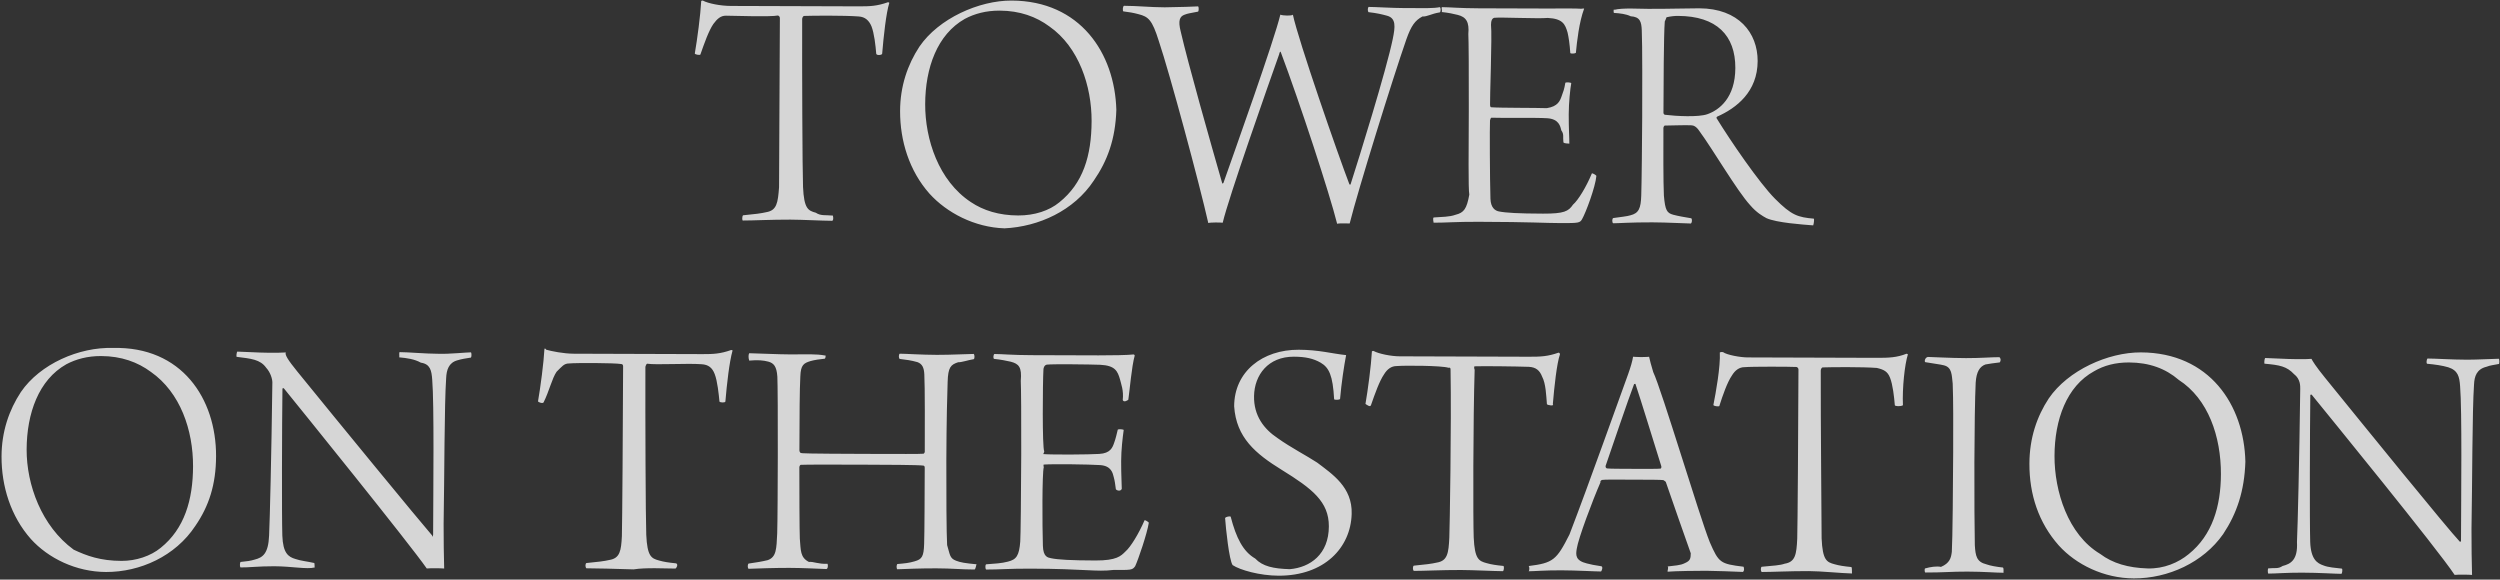 <svg 
 xmlns="http://www.w3.org/2000/svg"
 xmlns:xlink="http://www.w3.org/1999/xlink"
 width="1005px" height="233px">
<rect width="100%" height="100%" fill="#333333" stroke="none"/>
<path fill-rule="evenodd"  opacity="0.8" fill="rgb(255, 255, 255)"
 d="M1004.527,146.317 C1002.6,146.729 1000.886,146.866 999.64,147.420 C995.561,148.389 994.711,151.326 994.561,154.546 C993.829,164.903 993.877,193.884 993.538,212.642 C993.518,218.942 993.633,226.783 993.759,231.123 C992.500,230.979 988.160,230.966 986.760,231.101 C979.793,220.579 935.584,166.399 929.308,158.680 C929.169,158.539 928.748,158.678 928.748,158.818 C928.564,172.677 928.447,209.777 928.701,217.898 C928.959,224.899 931.54,226.445 933.991,227.294 C935.949,228.1 938.888,228.290 941.407,228.578 C941.827,228.719 941.541,230.538 941.261,230.677 C938.601,230.669 932.582,230.230 925.442,230.207 C919.142,230.188 914.661,230.593 911.861,230.585 C911.582,230.304 911.587,228.624 911.868,228.485 C914.529,228.213 915.789,228.77 917.611,227.523 C920.833,226.693 923.78,225.160 923.381,217.881 C923.682,211.442 924.323,185.684 924.696,156.285 C924.700,155.25 924.8,152.363 922.194,150.397 C919.265,147.28 916.46,146.738 910.308,146.20 C910.169,145.739 910.314,144.200 910.595,143.921 C912.555,143.927 918.993,144.367 923.333,144.381 C926.133,144.390 927.953,144.395 929.214,144.259 C929.631,145.101 930.884,147.205 934.650,151.836 C950.827,171.768 983.880,212.52 988.901,217.808 C989.42,217.668 989.182,217.669 989.322,217.529 C989.382,198.629 989.768,165.31 988.959,155.228 C988.691,151.447 988.139,148.925 984.223,147.653 C981.845,146.946 978.907,146.516 975.688,146.226 C975.268,145.945 975.553,144.406 975.834,144.127 C979.334,144.138 985.213,144.576 991.793,144.597 C995.713,144.609 1002.994,144.212 1004.534,144.217 C1004.813,144.498 1004.808,146.38 1004.527,146.317 ZM857.816,232.514 C845.776,232.476 834.594,226.981 827.618,219.259 C819.527,210.133 815.785,198.81 815.823,186.41 C815.854,176.101 818.822,167.431 823.605,160.166 C831.340,148.850 847.43,141.620 860.623,141.663 C888.203,141.750 902.136,162.794 902.64,185.614 C902.27,197.373 899.200,206.45 893.715,214.7 C885.696,226.162 871.536,232.557 857.816,232.514 ZM875.850,152.71 C870.543,148.134 863.970,145.733 855.850,145.708 C850.390,145.690 845.766,146.936 841.840,149.23 C830.760,155.288 825.958,168.713 825.912,183.273 C825.867,197.413 831.274,214.90 844.267,222.671 C849.297,226.47 855.590,228.27 863.290,228.51 C869.870,228.72 875.756,226.131 879.827,222.783 C889.371,215.114 892.768,203.504 892.810,190.64 C892.856,175.505 887.724,160.368 875.850,152.71 ZM790.906,229.783 C784.46,229.761 781.244,230.172 773.964,230.149 C773.546,229.728 773.690,228.328 773.971,228.49 C775.931,227.915 778.593,227.504 780.274,227.89 C783.776,226.400 784.343,224.302 784.633,221.83 C784.924,217.724 785.140,193.504 785.177,181.884 C785.210,171.385 785.245,160.465 784.985,154.24 C784.575,150.663 784.725,147.723 781.507,146.873 C779.969,146.448 777.310,146.20 773.951,145.589 C773.532,145.308 773.817,143.769 774.98,143.490 C776.618,143.497 783.897,143.940 790.337,143.961 C796.217,143.979 800.418,143.573 803.778,143.583 C804.57,144.4 804.193,145.264 803.911,145.684 C801.810,145.957 799.430,146.229 798.169,146.505 C795.86,147.336 794.519,149.434 794.226,153.773 C793.927,159.652 793.743,173.652 793.704,185.831 C793.663,198.991 793.754,214.532 793.879,219.152 C794.146,223.493 794.558,225.874 798.55,226.865 C800.13,227.431 802.532,227.859 805.191,228.148 C805.609,228.569 805.325,229.968 805.44,230.247 C802.104,230.238 797.66,229.802 790.906,229.783 ZM761.718,162.910 C761.448,159.550 760.904,154.648 759.793,151.844 C758.820,149.321 757.284,148.56 754.485,147.908 C748.886,147.470 736.146,147.570 732.646,147.699 C732.225,147.837 731.943,148.536 731.942,148.956 C731.878,168.976 732.29,209.857 732.288,216.437 C732.681,225.259 734.358,225.964 737.436,226.814 C739.394,227.380 741.353,227.666 744.292,227.955 C744.571,228.376 744.426,229.916 744.5,230.54 C739.945,230.42 731.967,229.596 727.207,229.581 C719.507,229.557 712.226,229.954 708.166,229.941 C707.748,229.380 707.751,228.260 708.172,227.841 C712.654,227.435 715.735,227.25 717.416,226.610 C721.759,225.924 722.188,222.846 722.488,216.547 C722.641,212.487 722.911,171.188 722.983,148.508 C722.985,147.948 722.426,147.526 722.146,147.525 C719.487,147.377 704.227,147.329 701.286,147.600 C699.186,147.593 697.502,148.848 696.235,150.944 C694.407,153.598 692.571,158.772 691.16,163.247 C690.736,163.526 688.916,163.240 688.778,162.820 C689.776,157.83 691.67,147.287 691.365,141.688 C691.365,141.688 691.785,141.409 692.65,141.550 C694.161,142.677 699.58,143.672 702.558,143.684 L754.498,143.848 C759.258,143.863 762.58,143.731 766.403,142.205 C766.543,142.206 766.962,142.347 766.962,142.487 C765.689,146.543 764.680,155.920 764.98,162.918 C763.956,163.477 761.856,163.331 761.718,162.910 ZM710.14,87.706 C708.57,86.860 706.101,85.454 703.591,82.506 C698.289,76.749 688.681,60.199 683.105,52.621 C681.990,50.938 680.872,50.374 679.892,50.371 C677.513,50.224 671.632,50.485 669.252,50.478 C668.972,50.477 668.690,51.176 668.689,51.456 C668.665,58.876 668.619,73.436 668.883,78.617 C669.4,84.637 670.121,85.620 672.639,86.328 C674.737,86.895 677.396,87.323 679.914,87.751 C680.333,88.33 680.189,89.432 679.767,89.851 C677.948,89.845 670.109,89.400 664.229,89.382 C655.549,89.354 650.648,89.759 648.548,89.752 C647.988,89.611 647.994,87.791 648.554,87.652 C651.356,87.241 654.17,86.970 655.418,86.554 C658.781,85.725 659.627,83.767 659.783,78.588 C659.935,74.808 660.138,54.789 660.162,47.369 C660.187,39.249 660.257,17.269 659.993,12.228 C659.864,8.728 659.30,6.765 655.532,6.54 C653.713,5.629 651.194,5.341 648.815,5.193 C648.536,4.912 648.681,3.233 648.961,3.94 C652.321,3.104 658.760,3.545 662.540,3.556 C671.780,3.586 678.221,3.326 683.121,3.341 C698.941,3.391 706.610,13.216 706.574,24.556 C706.535,36.875 698.114,43.429 690.263,46.904 C689.982,47.183 689.981,47.463 690.121,47.604 C695.553,56.441 707.119,73.417 713.539,79.878 C720.238,86.619 722.756,87.327 729.194,87.907 C729.333,88.187 729.188,89.867 728.907,90.6 C724.6,90.271 714.209,89.540 710.14,87.706 ZM697.605,27.327 C697.647,14.27 690.111,6.444 674.571,6.394 C673.31,6.390 671.71,6.523 669.949,6.940 C669.669,7.79 669.246,8.58 669.244,8.618 C668.809,13.376 668.737,36.196 668.708,45.436 C668.707,45.716 669.126,46.137 669.266,46.138 C673.884,46.712 682.842,47.161 686.346,45.912 C691.112,44.247 697.567,39.367 697.605,27.327 ZM627.550,89.686 C620.550,89.664 616.211,89.230 594.371,89.161 C584.991,89.132 581.630,89.541 576.310,89.524 C576.31,89.243 575.895,87.843 576.317,87.424 C579.818,87.155 582.618,87.24 585.140,86.332 C588.503,85.503 589.628,83.966 590.66,78.228 C590.212,76.128 590.405,59.609 590.457,43.89 C590.501,29.229 590.403,15.789 590.270,13.688 C590.7,8.87 589.451,6.826 585.954,5.975 C584.275,5.549 582.317,5.123 579.518,4.834 C579.99,4.553 579.243,3.153 579.664,2.875 C582.744,2.884 586.802,3.317 594.502,3.342 L621.522,3.427 C626.702,3.443 633.562,3.325 635.663,3.52 C635.803,3.52 636.82,3.333 636.82,3.473 C634.807,8.89 633.940,16.626 633.506,21.245 C633.225,21.524 631.685,21.659 631.265,21.378 C630.998,17.457 630.586,14.936 630.172,13.114 C629.202,9.751 628.229,7.508 622.210,7.209 C618.571,7.58 603.31,6.869 600.790,7.141 C599.810,7.278 599.386,8.397 599.384,9.97 C599.88,14.136 598.864,40.735 599.0,41.996 C598.999,42.556 599.137,43.116 599.417,43.117 C602.916,43.408 617.756,43.315 621.817,43.48 C626.298,42.782 627.145,40.545 627.852,38.447 C628.416,36.909 628.842,35.90 629.268,33.271 C629.689,32.993 631.508,33.138 631.647,33.419 C631.220,35.658 630.642,41.396 630.628,45.876 C630.609,51.896 630.879,54.976 630.873,57.76 C630.451,57.635 628.770,57.770 628.492,57.209 C628.219,55.108 628.82,53.988 627.667,52.446 C627.253,50.765 626.702,47.823 621.943,47.528 C617.744,47.235 603.324,47.49 599.543,47.318 C599.263,47.317 598.980,48.296 598.980,48.436 C598.832,50.815 598.907,71.676 599.160,79.936 C599.289,83.577 601.105,84.702 602.505,84.987 C605.303,85.556 610.342,85.852 620.282,85.883 C628.822,85.910 630.507,84.95 632.333,82.281 C634.439,80.468 637.676,75.158 639.933,69.705 C640.213,69.566 641.471,70.270 641.750,70.691 C641.36,75.169 637.503,85.517 635.954,88.173 C635.110,89.570 634.690,89.709 627.550,89.686 ZM571.814,6.630 C568.870,8.21 567.323,10.256 565.345,15.850 C559.977,31.233 545.833,76.688 542.572,89.838 C542.12,89.836 538.232,89.684 537.531,89.962 C534.490,77.772 522.6,41.53 514.790,20.730 C514.649,20.869 514.369,20.869 514.229,21.8 C509.565,34.993 493.886,79.44 491.53,89.535 C490.493,89.393 486.433,89.380 485.732,89.658 C482.2,73.966 470.242,29.549 465.804,16.375 C463.170,7.967 461.634,6.702 457.717,5.710 C455.619,5.143 453.940,4.858 451.561,4.570 C451.282,4.289 451.287,2.609 451.848,2.331 C457.448,2.349 462.206,2.924 468.226,2.943 C475.86,2.824 478.727,2.696 481.667,2.565 C481.946,2.846 481.942,4.386 481.661,4.665 C478.298,5.355 477.598,5.352 476.197,5.908 C474.235,6.602 473.529,8.280 474.635,12.623 C477.674,25.793 486.397,56.480 491.382,73.856 C491.383,73.716 491.663,73.717 491.803,73.577 C496.324,60.712 512.285,16.102 514.697,5.890 C515.676,6.33 519.36,6.43 519.737,5.905 C521.944,16.272 537.760,61.822 542.481,74.157 C542.621,74.158 542.762,74.18 542.902,74.19 C546.294,63.669 557.327,28.144 559.886,15.692 C560.881,10.795 561.32,7.296 557.535,6.305 C555.437,5.738 553.759,5.313 550.120,4.881 C549.841,4.461 549.706,3.60 550.127,2.781 C552.927,2.790 559.505,3.231 564.685,3.247 C572.945,3.274 576.166,3.4 578.826,2.872 C579.245,3.153 579.241,4.693 578.820,4.972 C575.318,5.521 573.76,6.74 571.814,6.630 ZM403.829,91.79 C391.789,91.41 380.606,85.546 373.631,77.824 C365.540,68.699 361.798,56.647 361.836,44.607 C361.867,34.667 364.834,25.996 369.617,18.731 C377.353,7.416 393.56,0.185 406.636,0.228 C434.216,0.315 448.149,21.359 448.77,44.179 C448.40,55.939 445.213,64.610 439.727,72.573 C431.709,84.728 417.549,91.123 403.829,91.79 ZM421.863,10.636 C416.555,6.700 409.983,4.299 401.863,4.273 C396.403,4.256 391.779,5.501 387.853,7.589 C376.773,13.854 371.970,27.279 371.924,41.839 C371.880,55.979 377.287,72.656 390.280,81.237 C395.309,84.613 401.603,86.592 409.303,86.617 C415.883,86.638 421.769,84.696 425.840,81.349 C435.384,73.679 438.781,62.70 438.823,48.630 C438.869,34.70 433.737,18.934 421.863,10.636 ZM391.484,142.281 C391.763,142.702 391.899,143.962 391.477,144.381 C388.956,144.793 386.715,145.66 385.173,145.621 C382.230,146.592 381.107,147.568 380.948,153.588 C380.796,157.507 380.478,169.406 380.428,185.366 C380.389,197.546 380.474,214.906 380.741,219.107 C381.9,222.888 381.704,224.430 384.361,225.419 C386.179,226.124 387.998,226.410 392.57,226.843 C392.336,227.264 392.332,228.524 391.770,228.942 C386.170,228.924 382.812,228.494 376.372,228.473 C369.932,228.453 364.51,228.715 360.691,228.844 C360.272,228.283 360.416,227.163 360.697,226.744 C363.78,226.471 365.38,226.338 367.701,225.646 C370.643,224.815 371.347,223.698 371.503,218.658 C371.654,215.159 371.712,196.679 371.740,187.999 C371.741,187.439 371.463,187.18 371.183,187.17 C369.223,186.871 355.83,186.826 347.663,186.803 C337.863,186.772 323.444,186.726 321.903,186.861 C321.623,186.861 321.341,187.560 321.340,187.700 C321.318,194.840 321.396,214.440 321.529,216.540 C321.934,221.302 321.645,224.101 325.2,225.91 C326.961,225.657 328.79,226.81 332.697,226.656 C332.976,227.76 332.691,228.616 332.271,228.754 C327.931,228.600 322.612,228.304 317.292,228.287 C311.972,228.270 304.132,228.525 300.911,228.655 C300.492,228.234 300.496,226.974 300.918,226.555 C303.859,226.144 306.380,225.732 308.62,225.178 C312.126,223.931 312.136,220.711 312.436,214.412 C312.592,209.232 312.637,195.232 312.675,183.192 C312.718,169.612 312.629,153.372 312.495,151.412 C312.228,147.211 310.972,145.947 308.874,145.380 C306.776,144.814 304.676,144.667 301.178,144.96 C300.759,143.675 300.903,142.415 301.185,141.996 C305.665,142.10 312.943,142.453 317.283,142.467 C324.843,142.491 327.924,142.220 331.704,142.92 C331.983,142.513 331.979,143.913 331.558,144.192 C329.877,144.327 327.216,144.738 325.815,145.154 C323.12,145.985 321.890,146.681 321.735,151.301 C321.438,156.900 321.408,166.420 321.362,180.980 C321.360,181.540 321.639,181.961 321.918,182.101 C322.198,182.242 324.157,182.389 347.957,182.464 C361.817,182.507 369.937,182.533 371.197,182.397 C371.477,182.398 371.759,181.839 371.759,181.699 C371.782,174.419 371.844,154.819 371.578,150.478 C371.446,147.818 370.751,146.276 368.794,145.569 C366.276,144.862 364.177,144.575 361.658,144.287 C361.239,143.866 361.243,142.606 361.664,142.187 C364.324,142.195 370.203,142.634 376.643,142.654 C382.383,142.672 389.244,142.274 391.484,142.281 ZM352.247,21.617 C351.978,18.256 351.433,13.354 350.322,10.550 C349.350,8.27 347.814,6.763 345.14,6.614 C339.416,6.176 326.675,6.276 323.175,6.405 C322.755,6.543 322.472,7.242 322.471,7.662 C322.408,27.682 322.559,68.563 322.818,75.144 C323.210,83.965 324.888,84.670 327.965,85.520 C329.923,86.86 331.882,86.372 334.822,86.662 C335.100,87.82 334.955,88.622 334.535,88.761 C330.475,88.748 322.496,88.303 317.736,88.288 C310.36,88.263 302.755,88.660 298.695,88.647 C298.277,88.86 298.281,86.966 298.702,86.547 C303.183,86.142 306.264,85.731 307.946,85.317 C312.288,84.630 312.718,81.552 313.18,75.253 C313.170,71.193 313.441,29.894 313.512,7.214 C313.514,6.654 312.955,6.232 312.675,6.232 C310.16,6.83 294.756,6.35 291.815,6.306 C289.715,6.299 288.31,7.554 286.765,9.650 C284.936,12.304 283.100,17.478 281.546,21.953 C281.265,22.232 279.446,21.947 279.307,21.526 C280.305,15.789 281.596,5.993 281.894,0.394 C281.894,0.394 282.315,0.116 282.594,0.257 C284.691,1.383 289.588,2.379 293.88,2.390 L345.27,2.554 C349.787,2.569 352.587,2.438 356.932,0.911 C357.72,0.912 357.492,1.53 357.491,1.193 C356.219,5.249 355.209,14.626 354.627,21.624 C354.485,22.184 352.386,22.37 352.247,21.617 ZM293.910,140.713 C294.50,140.713 294.469,140.855 294.469,140.995 C293.196,145.51 292.186,154.428 291.604,161.426 C291.462,161.985 289.363,161.839 289.224,161.418 C288.955,158.57 288.410,153.156 287.299,150.352 C286.327,147.829 284.791,146.564 281.992,146.415 C276.393,145.978 263.653,146.77 260.152,146.206 C259.732,146.345 259.450,147.44 259.448,147.464 C259.385,167.484 259.536,208.364 259.795,214.945 C260.187,223.767 261.865,224.472 264.942,225.322 C266.901,225.888 268.860,226.174 271.799,226.463 C272.77,226.884 271.933,228.424 271.512,228.562 C267.452,228.549 259.474,228.104 254.714,228.89 C247.14,228.65 239.732,228.462 235.672,228.449 C235.254,227.888 235.258,226.768 235.679,226.349 C240.160,225.943 243.242,225.533 244.923,225.118 C249.265,224.432 249.695,221.353 249.995,215.54 C250.148,210.995 250.418,169.696 250.490,147.16 C250.491,146.456 249.933,146.34 249.653,146.33 C246.993,145.885 231.733,145.837 228.792,146.107 C226.693,146.101 225.9,147.355 223.742,149.451 C221.914,152.106 220.77,157.280 218.523,161.755 C218.242,162.34 216.423,161.748 216.284,161.328 C217.283,155.591 218.573,145.795 218.871,140.196 C218.871,140.196 219.292,139.917 219.572,140.58 C221.668,141.185 226.565,142.180 230.65,142.191 L282.4,142.355 C286.764,142.370 289.565,142.239 293.910,140.713 ZM183.859,144.845 C180.356,145.814 179.506,148.752 179.356,151.971 C178.624,162.329 178.672,191.309 178.333,210.68 C178.313,216.368 178.428,224.208 178.554,228.549 C177.295,228.405 172.955,228.391 171.555,228.527 C164.588,218.5 120.379,163.825 114.103,156.105 C113.964,155.965 113.543,156.103 113.543,156.243 C113.359,170.103 113.242,207.202 113.496,215.323 C113.754,222.324 115.849,223.871 118.787,224.720 C120.744,225.426 123.683,225.715 126.202,226.3 C126.622,226.145 126.336,227.964 126.56,228.103 C123.396,228.95 117.377,227.656 110.237,227.633 C103.937,227.613 99.456,228.19 96.656,228.10 C96.377,227.729 96.382,226.49 96.663,225.910 C99.324,225.639 100.584,225.503 102.406,224.948 C105.628,224.118 107.873,222.586 108.176,215.306 C108.477,208.867 109.118,183.109 109.491,153.711 C109.495,152.451 108.803,149.788 106.989,147.823 C104.60,144.453 100.841,144.163 95.103,143.445 C94.964,143.165 95.109,141.625 95.390,141.346 C97.350,141.352 103.788,141.793 108.128,141.806 C110.928,141.815 112.748,141.821 114.9,141.685 C114.426,142.526 115.679,144.630 119.445,149.262 C135.622,169.193 168.675,209.478 173.697,215.233 C173.837,215.94 173.977,215.94 174.117,214.955 C174.177,196.55 174.563,162.456 173.754,152.654 C173.486,148.873 172.934,146.351 169.18,145.79 C166.640,144.371 163.702,143.942 160.483,143.652 C160.63,143.370 160.348,141.831 160.629,141.552 C164.129,141.563 170.8,142.2 176.588,142.23 C180.508,142.35 187.789,141.638 189.329,141.643 C189.608,141.924 189.603,143.464 189.322,143.743 C186.801,144.155 185.681,144.291 183.859,144.845 ZM42.611,229.939 C30.571,229.901 19.389,224.406 12.413,216.684 C4.322,207.558 0.580,195.507 0.618,183.467 C0.649,173.527 3.617,164.856 8.400,157.591 C16.135,146.276 31.838,139.45 45.418,139.88 C72.998,139.175 86.931,160.219 86.859,183.39 C86.822,194.799 83.995,203.470 78.510,211.433 C70.491,223.587 56.331,229.983 42.611,229.939 ZM60.645,149.496 C55.338,145.560 48.765,143.159 40.645,143.133 C35.185,143.116 30.561,144.361 26.635,146.449 C15.555,152.714 10.753,166.139 10.707,180.699 C10.662,194.839 16.69,211.516 29.62,220.97 C34.92,223.473 40.385,225.452 48.85,225.477 C54.665,225.497 60.551,223.556 64.622,220.209 C74.166,212.539 77.563,200.930 77.605,187.490 C77.651,172.930 72.519,157.794 60.645,149.496 ZM405.219,225.765 C408.582,224.935 409.707,223.399 410.145,217.660 C410.292,215.561 410.484,199.41 410.536,182.521 C410.580,168.662 410.482,155.221 410.349,153.121 C410.86,147.520 409.530,146.258 406.33,145.407 C404.354,144.982 402.396,144.556 399.597,144.267 C399.178,143.985 399.322,142.586 399.743,142.307 C402.823,142.317 406.881,142.750 414.581,142.774 L441.601,142.859 C446.781,142.876 453.641,142.757 455.742,142.484 C455.882,142.485 456.161,142.765 456.161,142.905 C454.886,147.521 454.19,156.59 453.585,160.677 C453.304,160.956 451.764,161.92 451.344,160.810 C451.77,156.889 450.665,154.368 450.251,152.547 C449.281,149.184 448.308,146.941 442.289,146.642 C438.650,146.490 423.110,146.301 420.869,146.574 C419.889,146.711 419.465,147.830 419.463,148.529 C419.167,153.569 418.943,180.168 419.79,181.428 C419.78,181.988 419.216,182.549 419.496,182.550 C422.995,182.841 437.835,182.748 441.896,182.480 C446.377,182.215 447.224,179.977 447.931,177.879 C448.495,176.341 448.921,174.523 449.347,172.704 C449.768,172.425 451.587,172.571 451.726,172.851 C451.299,175.90 450.721,180.828 450.707,185.308 C450.688,191.328 450.958,194.409 450.952,196.509 C450.530,197.68 448.850,197.202 448.571,196.641 C448.298,194.541 448.161,193.420 447.746,191.879 C447.332,190.198 446.781,187.256 442.22,186.961 C437.823,186.668 423.403,186.482 419.623,186.750 C419.343,186.749 419.59,187.728 419.59,187.868 C418.911,190.248 418.986,211.108 419.240,219.369 C419.368,223.9 421.184,224.135 422.584,224.419 C425.382,224.988 430.421,225.284 440.361,225.316 C448.901,225.343 450.586,223.528 452.412,221.714 C454.518,219.900 457.755,214.590 460.12,209.138 C460.292,208.998 461.550,209.702 461.829,210.123 C461.115,214.601 457.582,224.950 456.34,227.605 C455.189,229.2 454.769,229.141 447.629,229.118 C440.629,229.96 436.290,228.663 414.450,228.594 C405.70,228.564 401.709,228.973 396.389,228.957 C396.110,228.676 395.975,227.275 396.396,226.857 C399.897,226.588 402.697,226.457 405.219,225.765 ZM494.733,207.707 C496.946,216.254 499.729,221.723 504.60,224.537 C507.552,227.68 511.889,228.61 518.49,228.81 C526.729,228.108 534.165,222.812 534.201,211.612 C534.232,201.672 527.529,196.471 515.233,188.872 C504.753,182.399 496.96,175.92 496.133,163.332 C496.178,149.332 507.545,140.548 522.105,140.594 C530.225,140.619 535.540,142.176 541.138,142.754 C540.284,147.231 539.283,153.808 538.703,160.386 C538.421,160.805 536.601,160.799 536.322,160.519 C535.793,150.857 534.262,147.772 530.909,145.801 C527.974,144.112 524.756,143.402 520.136,143.387 C509.776,143.355 504.293,150.757 504.127,159.17 C503.961,167.136 508.146,172.50 513.593,176.127 C518.901,179.924 525.470,183.304 529.522,185.977 C535.529,190.56 543.71,195.820 543.37,206.600 C542.994,220.180 532.38,231.485 513.978,231.428 C506.418,231.404 498.445,229.139 495.512,227.170 C494.118,225.205 492.759,212.321 492.491,208.260 C492.773,207.701 494.454,207.426 494.733,207.707 ZM552.205,141.109 C554.301,142.235 559.198,143.231 562.698,143.242 L614.637,143.406 C619.397,143.421 622.198,143.290 626.543,141.763 C626.682,141.764 627.102,141.905 627.102,142.45 C625.829,146.101 624.819,155.478 624.237,162.476 C624.95,163.36 621.996,162.889 621.857,162.469 C621.588,159.108 621.43,154.206 619.932,151.403 C618.960,148.880 617.424,147.615 614.624,147.466 C609.26,147.28 596.286,147.128 592.785,147.257 C592.365,147.396 592.82,148.95 592.81,148.515 C592.18,168.534 592.169,209.415 592.428,215.996 C592.820,224.817 594.498,225.522 597.575,226.372 C599.533,226.938 601.493,227.224 604.432,227.514 C604.710,227.935 604.565,229.474 604.145,229.613 C600.85,229.600 592.106,229.155 587.347,229.140 C579.647,229.115 572.365,229.512 568.305,229.500 C567.887,228.938 567.891,227.818 568.312,227.400 C572.793,226.994 575.875,226.584 577.556,226.169 C581.898,225.483 582.328,222.404 582.628,216.105 C582.781,212.45 583.51,170.746 583.123,148.66 C583.124,147.506 582.566,147.85 582.286,147.84 C579.626,146.935 564.366,146.887 561.425,147.158 C559.325,147.151 557.641,148.406 556.375,150.502 C554.546,153.156 552.710,158.330 551.156,162.805 C550.875,163.85 549.56,162.799 548.917,162.378 C549.915,156.641 551.206,146.846 551.504,141.246 C551.504,141.246 551.925,140.968 552.205,141.109 ZM630.93,214.855 C638.696,194.722 651.410,158.782 654.516,150.392 C655.505,147.595 656.213,145.217 656.498,143.398 C656.638,143.399 657.758,143.542 659.718,143.548 C661.818,143.555 662.798,143.418 662.938,143.418 C663.214,144.679 663.767,146.921 664.599,149.584 C667.97,156.592 683.176,207.602 687.343,217.976 C690.957,226.247 691.515,226.669 700.892,227.818 C701.170,228.239 701.26,229.639 700.605,229.917 C697.105,229.766 689.126,229.461 685.906,229.451 C682.547,229.440 673.306,229.551 670.365,229.822 C670.226,229.541 670.91,228.1 670.372,227.722 C673.173,227.311 675.414,227.38 677.376,226.344 C679.619,225.371 679.623,224.391 679.69,222.429 C677.548,216.405 672.275,201.408 669.639,193.700 C669.639,193.700 668.802,192.997 668.662,192.997 C667.262,192.852 664.322,192.843 655.642,192.815 C646.262,192.786 645.562,192.784 644.162,192.919 C643.742,192.918 643.180,193.476 643.39,193.896 C640.216,201.167 634.427,216.548 633.854,220.607 C633.426,223.125 633.279,225.365 637.896,226.499 C639.574,226.925 640.834,227.209 643.772,227.638 C644.51,227.919 643.906,229.458 643.626,229.737 C641.106,229.730 633.827,229.287 627.667,229.267 C620.807,229.245 616.606,229.652 614.506,229.646 C614.86,229.504 614.92,227.824 614.513,227.546 C624.316,226.316 625.720,225.201 630.93,214.855 ZM645.996,188.305 C647.256,188.449 650.756,188.460 658.316,188.484 C661.396,188.494 666.856,188.511 667.556,188.373 C667.696,188.373 667.978,187.954 667.839,187.394 C664.513,176.743 659.524,160.488 657.444,154.321 C657.304,154.321 656.884,154.319 656.883,154.459 C654.625,160.332 647.559,181.170 645.440,187.323 C645.438,187.883 645.577,188.164 645.996,188.305 Z"/>
</svg>